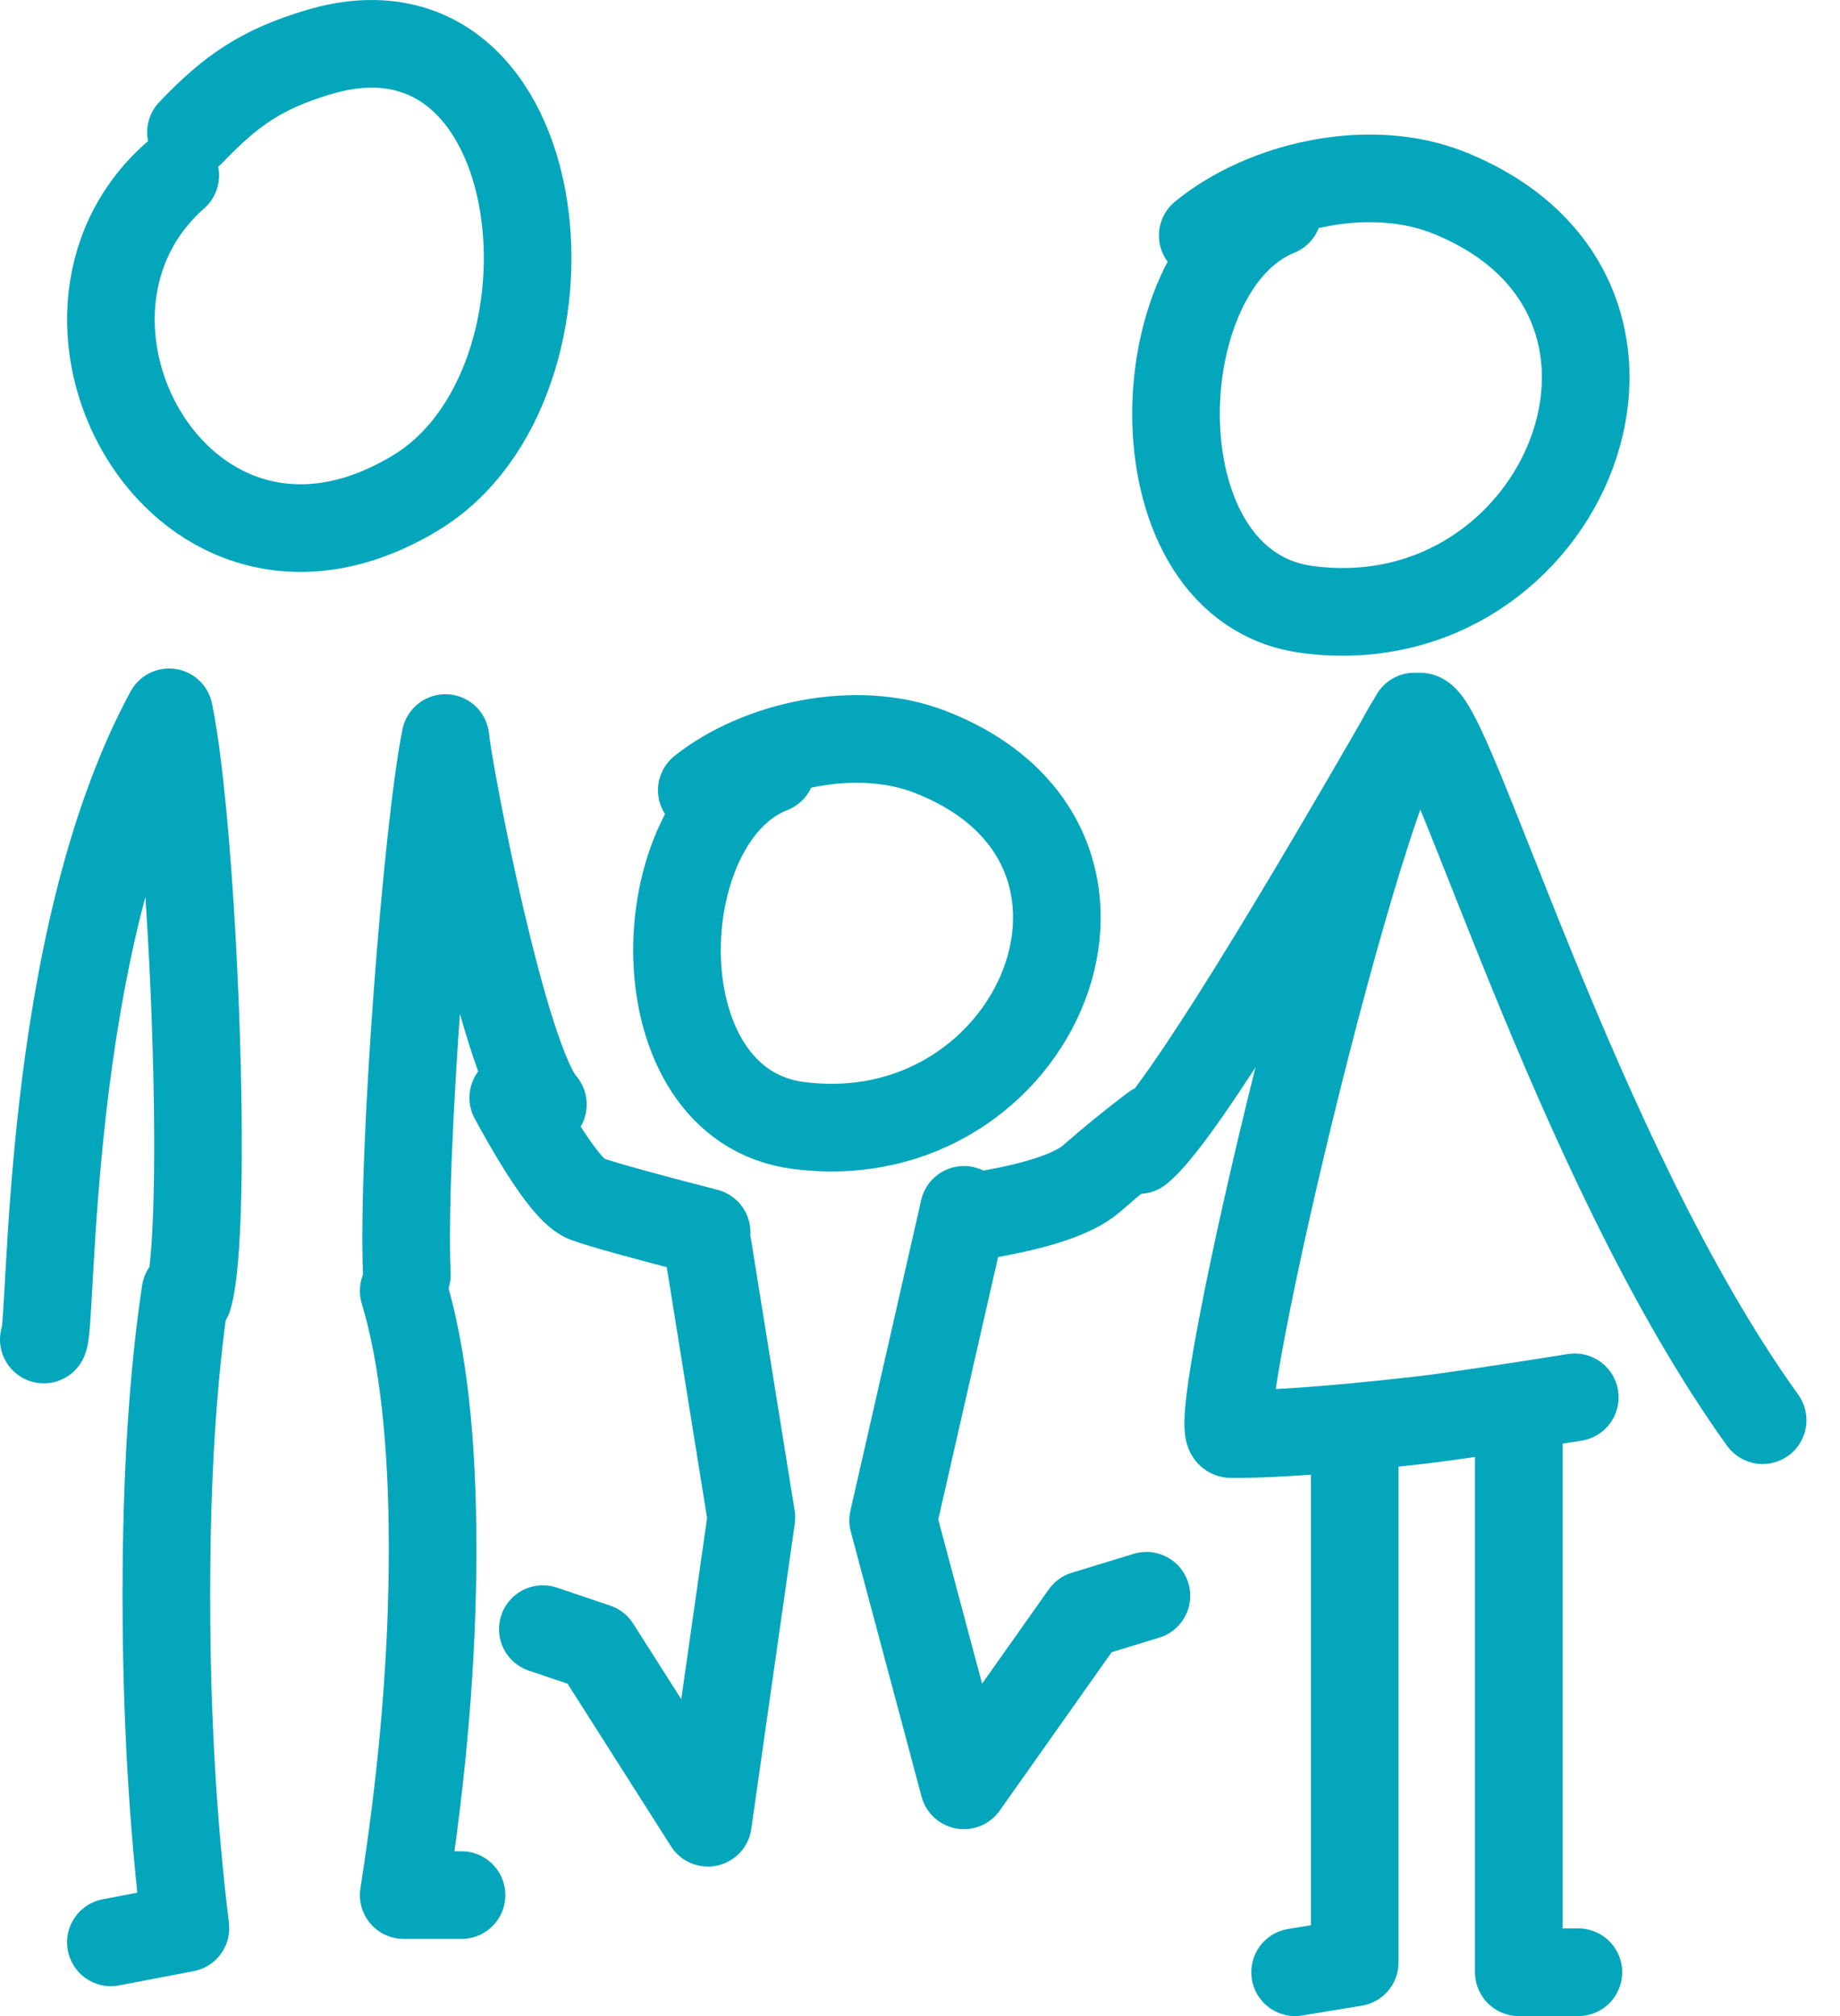 <svg width="42" height="46" viewBox="0 0 42 46" fill="none" xmlns="http://www.w3.org/2000/svg">
<path d="M4.359 3.019C5.274 2.061 5.968 1.583 7.255 1.195C12.69 -0.447 13.591 8.766 9.484 11.247C4.195 14.442 0.276 7.286 4 4.004" stroke="#04A6BC" stroke-width="2" stroke-linecap="round" stroke-linejoin="round"/>
<path d="M27.454 5.374C28.845 4.233 31.245 3.666 33.071 4.397C38.966 6.756 35.742 14.694 29.834 13.906C25.852 13.375 26.071 6.08 29.168 4.841" stroke="#04A6BC" stroke-width="2" stroke-linecap="round" stroke-linejoin="round"/>
<path d="M16.019 18.03C17.308 17.006 19.534 16.498 21.227 17.154C26.694 19.269 23.704 26.386 18.226 25.68C14.533 25.203 14.737 18.663 17.608 17.552" stroke="#04A6BC" stroke-width="2" stroke-linecap="round" stroke-linejoin="round"/>
<path d="M1 30.563C1.209 30.156 1 21.533 3.86 16.253C4.422 18.991 4.769 28.016 4.3 29.6M12.392 25.2C11.496 24.177 10.257 17.734 10.167 16.84C9.751 18.893 9.169 26.329 9.287 29.087" stroke="#04A6BC" stroke-width="2" stroke-linecap="round" stroke-linejoin="round"/>
<path d="M35.946 31.883C34.161 32.166 32.981 32.339 32.408 32.404C29.431 32.74 28.411 32.721 28.098 32.721C27.495 32.721 31.384 16.349 32.408 16.349C33.09 16.349 35.946 26.447 40.234 32.404" stroke="#04A6BC" stroke-width="2" stroke-linecap="round" stroke-linejoin="round"/>
<path d="M4.232 29.48C3.942 31.418 3.797 33.726 3.797 36.407C3.797 39.087 3.942 41.616 4.232 43.993L2.531 44.318" stroke="#04A6BC" stroke-width="2" stroke-linecap="round" stroke-linejoin="round"/>
<path d="M9.215 29.453C9.655 30.916 9.875 32.879 9.875 35.343C9.875 37.807 9.655 40.439 9.215 43.24H10.535" stroke="#04A6BC" stroke-width="2" stroke-linecap="round" stroke-linejoin="round"/>
<path d="M11.715 25.047C12.485 26.459 13.04 27.228 13.382 27.353C13.725 27.478 14.64 27.733 16.129 28.116M22.178 27.766C23.583 27.553 24.499 27.259 24.926 26.883C25.354 26.508 25.824 26.125 26.337 25.735" stroke="#04A6BC" stroke-width="2" stroke-linecap="round" stroke-linejoin="round"/>
<path d="M16.159 28.457L17.151 34.626L16.159 41.589L13.61 37.583L12.391 37.171" stroke="#04A6BC" stroke-width="2" stroke-linecap="round" stroke-linejoin="round"/>
<path d="M22.002 27.605L20.387 34.69L22.002 40.736L24.755 36.842L26.168 36.41" stroke="#04A6BC" stroke-width="2" stroke-linecap="round" stroke-linejoin="round"/>
<path d="M30.923 32.721V44.776L29.562 45" stroke="#04A6BC" stroke-width="2" stroke-linecap="round" stroke-linejoin="round"/>
<path d="M34.668 32.209V45H36.028" stroke="#04A6BC" stroke-width="2" stroke-linecap="round" stroke-linejoin="round"/>
<path d="M32.287 16.349C28.855 22.333 26.758 25.63 25.996 26.24" stroke="#04A6BC" stroke-width="2" stroke-linecap="round" stroke-linejoin="round"/>
</svg>
